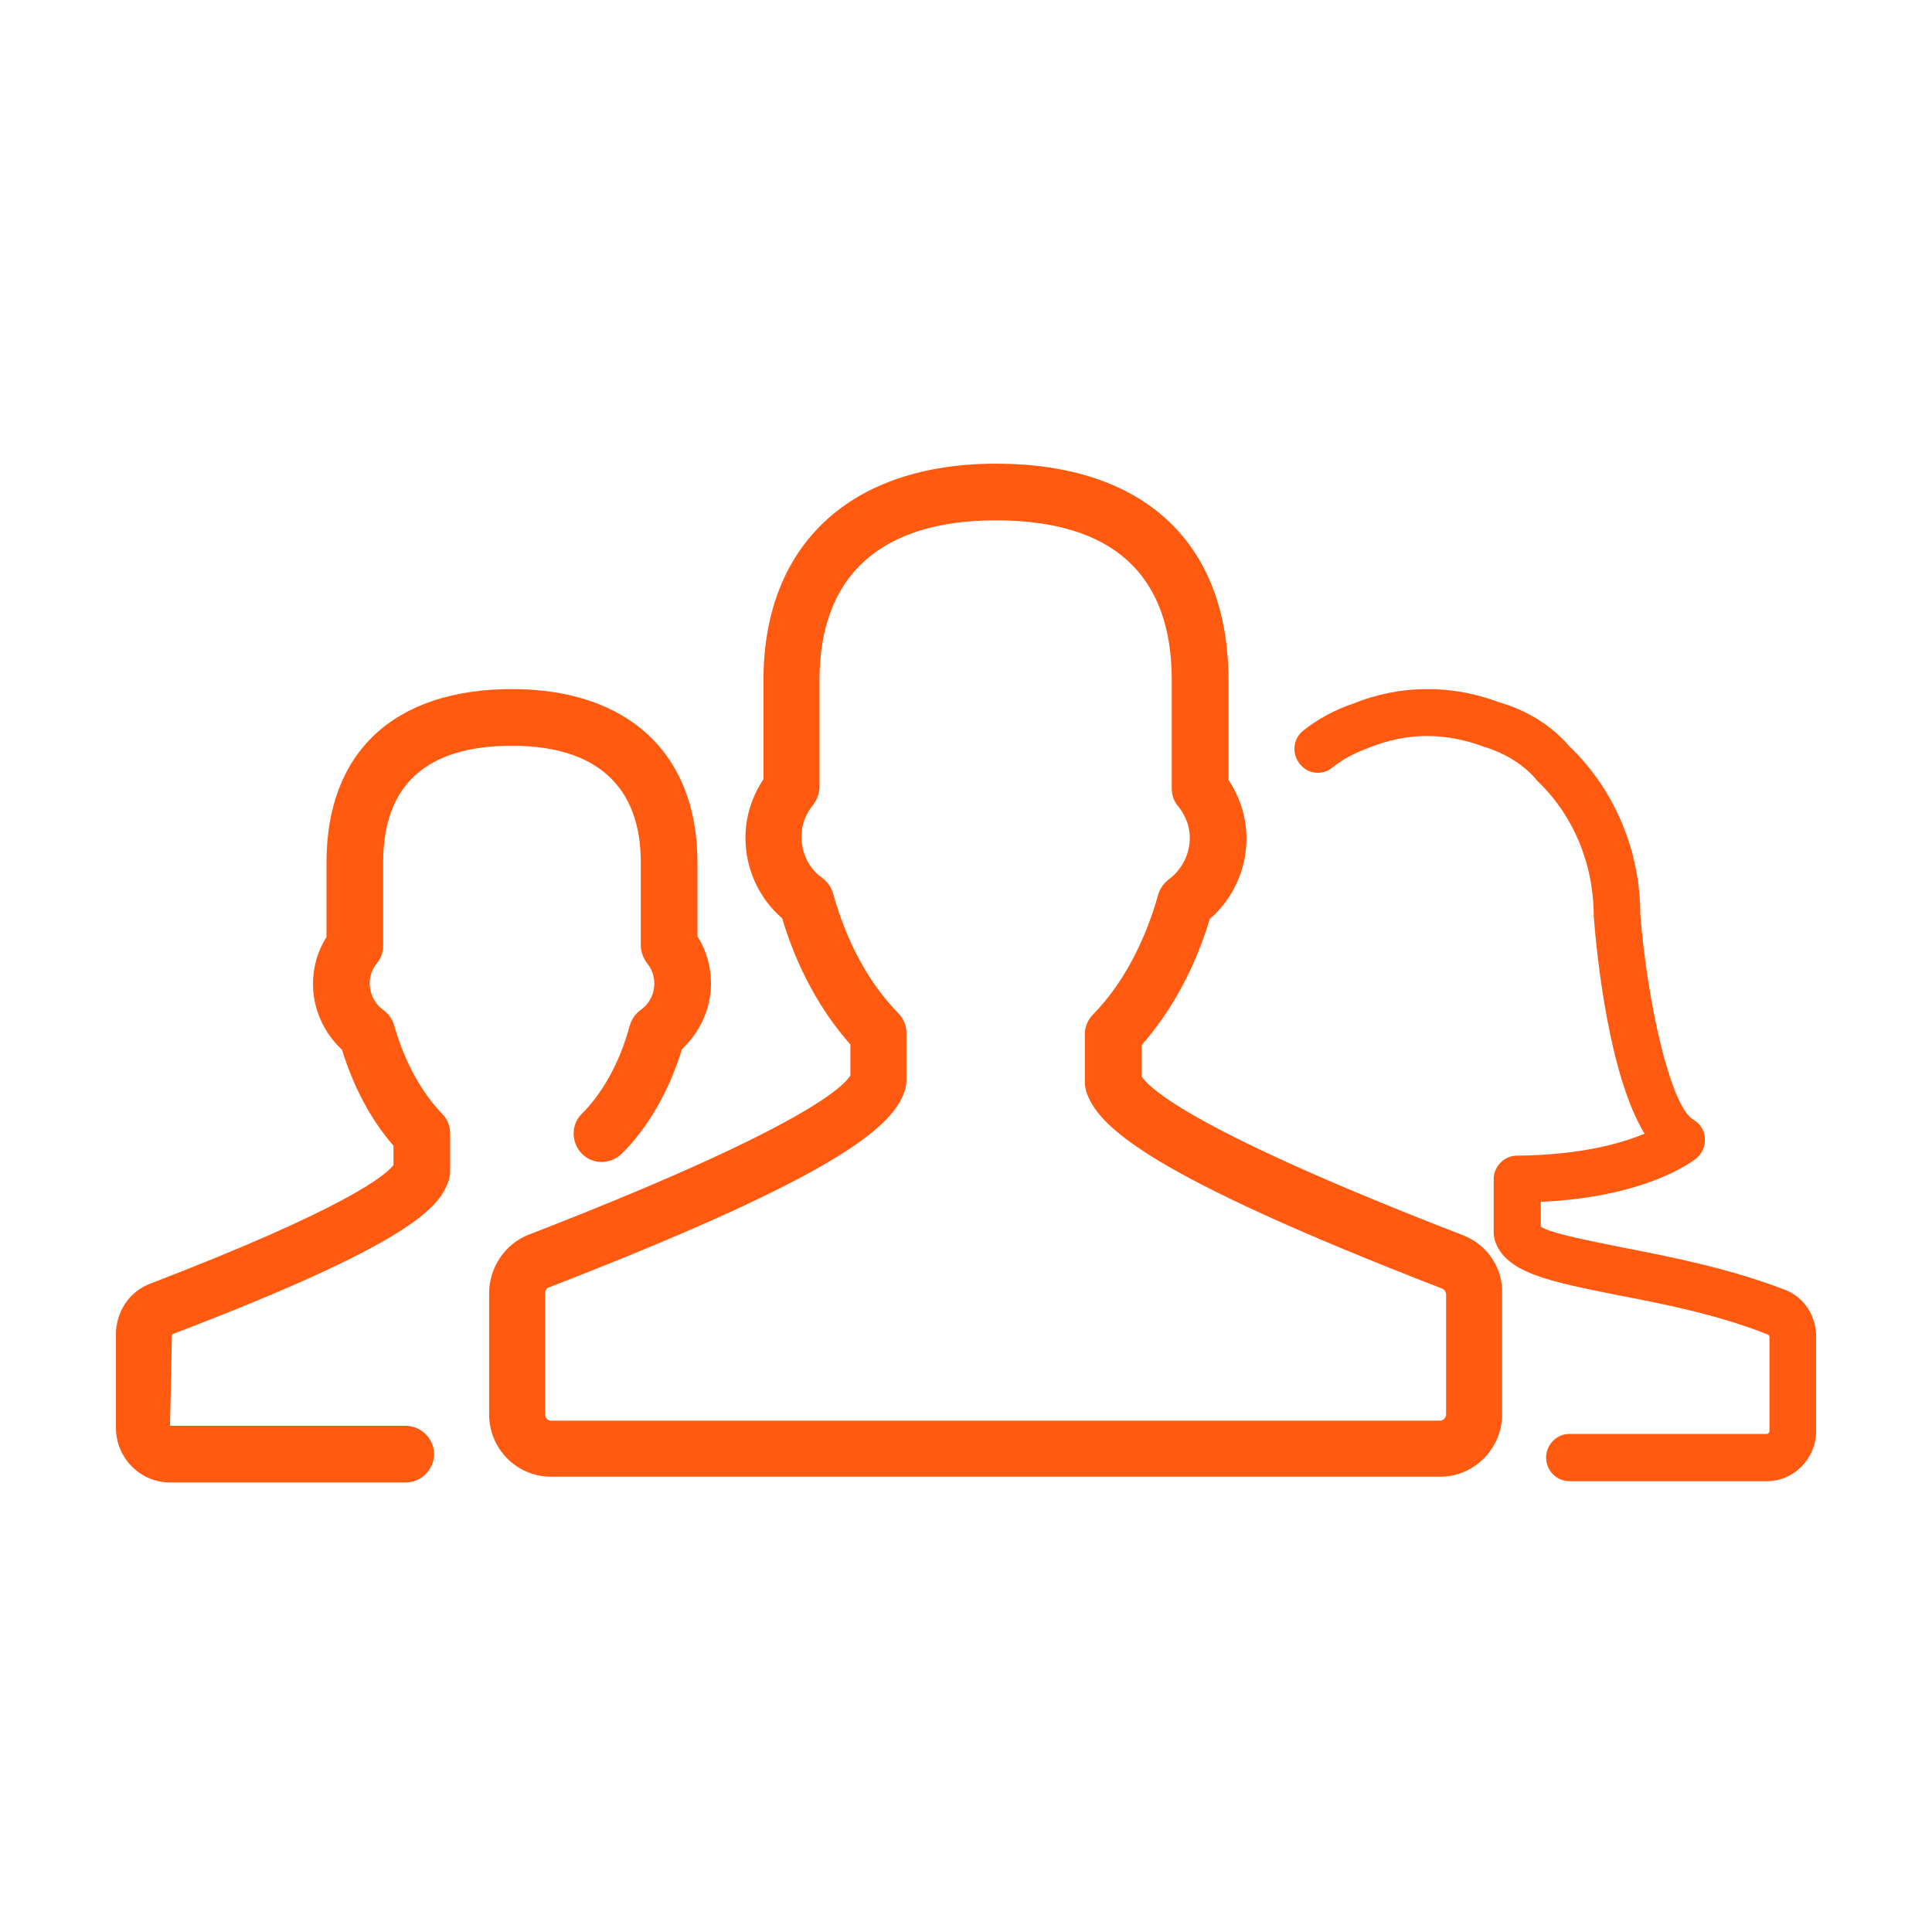 <svg width="64" height="64" viewBox="0 0 64 64" fill="none" xmlns="http://www.w3.org/2000/svg">
<path d="M48.459 40.917C39.691 37.525 38.091 36.096 37.814 35.648V34.624C38.795 33.514 39.584 32.085 40.075 30.442C40.843 29.781 41.291 28.8 41.291 27.776C41.291 27.072 41.078 26.41 40.694 25.834V22.528C40.694 17.962 37.877 15.36 32.992 15.36C28.171 15.36 25.291 18.048 25.291 22.528V25.813C24.907 26.389 24.694 27.05 24.694 27.755C24.694 28.779 25.142 29.76 25.91 30.421C26.4 32.064 27.189 33.493 28.171 34.602V35.627C27.893 36.075 26.272 37.504 17.526 40.896C16.736 41.194 16.203 41.984 16.203 42.837V46.848C16.203 48 17.12 48.917 18.251 48.917H47.712C48.843 48.917 49.76 47.978 49.76 46.848V42.837C49.782 41.984 49.248 41.216 48.459 40.917ZM47.904 46.848C47.904 46.955 47.819 47.061 47.712 47.061H18.251C18.144 47.061 18.059 46.976 18.059 46.848V42.837C18.059 42.752 18.102 42.666 18.187 42.645C27.936 38.869 29.622 37.269 29.984 36.096C30.006 36.011 30.027 35.904 30.027 35.819V34.218C30.027 33.984 29.942 33.749 29.75 33.557C28.79 32.576 28.043 31.21 27.595 29.589C27.531 29.376 27.403 29.205 27.232 29.077C26.805 28.779 26.55 28.267 26.55 27.712C26.55 27.221 26.763 26.88 26.933 26.666C27.061 26.496 27.147 26.282 27.147 26.069V22.528C27.147 19.072 29.174 17.237 32.992 17.237C36.853 17.237 38.816 19.029 38.816 22.528V26.112C38.816 26.325 38.88 26.538 39.029 26.709C39.2 26.922 39.414 27.285 39.414 27.755C39.414 28.288 39.157 28.8 38.731 29.12C38.56 29.248 38.432 29.419 38.368 29.632C37.92 31.232 37.174 32.618 36.214 33.6C36.043 33.77 35.936 34.005 35.936 34.261V35.861C35.936 35.947 35.958 36.053 35.979 36.139C36.342 37.312 38.027 38.912 47.776 42.688C47.84 42.709 47.904 42.794 47.904 42.88V46.848Z" fill="#FF5A10"/>
<path d="M4.992 42.517C11.477 40.021 12.779 38.933 13.035 38.592V37.952C12.288 37.099 11.712 36.011 11.328 34.773C10.731 34.219 10.368 33.429 10.368 32.597C10.368 32.043 10.517 31.509 10.816 31.04V28.565C10.816 24.917 13.056 22.827 16.96 22.827C20.8 22.827 23.104 24.96 23.104 28.565V31.019C23.403 31.488 23.552 32.021 23.552 32.576C23.552 33.408 23.189 34.197 22.592 34.752C22.165 36.139 21.483 37.333 20.608 38.208C20.245 38.571 19.648 38.592 19.285 38.229C18.923 37.867 18.901 37.269 19.264 36.907C19.989 36.181 20.544 35.157 20.864 33.963C20.928 33.749 21.056 33.579 21.227 33.451C21.504 33.259 21.675 32.939 21.675 32.576C21.675 32.277 21.547 32.043 21.44 31.915C21.312 31.744 21.227 31.531 21.227 31.317V28.565C21.227 26.048 19.755 24.704 16.96 24.704C14.123 24.704 12.693 26.005 12.693 28.565V31.317C12.693 31.531 12.629 31.744 12.48 31.915C12.373 32.043 12.245 32.277 12.245 32.576C12.245 32.917 12.416 33.259 12.693 33.451C12.864 33.579 12.992 33.749 13.056 33.963C13.397 35.157 13.952 36.181 14.656 36.907C14.827 37.077 14.912 37.312 14.912 37.568V38.805C14.912 38.891 14.891 38.997 14.869 39.083C14.592 39.979 13.632 41.173 5.696 44.203L5.632 47.232H13.44C13.952 47.232 14.379 47.659 14.379 48.171C14.379 48.683 13.952 49.109 13.44 49.109H5.632C4.651 49.109 3.84 48.299 3.84 47.296V44.203C3.84 43.456 4.288 42.773 4.992 42.517Z" fill="#FF5A10"/>
<path d="M59.142 42.731C57.301 42.02 55.389 41.646 53.846 41.343C52.794 41.13 51.356 40.863 51.041 40.632V39.813C54.6 39.653 56.126 38.425 56.196 38.371C56.389 38.211 56.494 37.962 56.477 37.695C56.459 37.446 56.319 37.215 56.091 37.09C55.337 36.645 54.565 33.193 54.337 30.292C54.337 28.175 53.478 26.146 51.987 24.722C51.391 24.028 50.584 23.53 49.655 23.263C48.077 22.658 46.341 22.694 44.85 23.299C44.219 23.512 43.658 23.815 43.167 24.206C42.833 24.473 42.781 24.971 43.061 25.309C43.324 25.648 43.815 25.701 44.149 25.416C44.482 25.149 44.885 24.936 45.376 24.758C46.586 24.277 47.831 24.242 49.164 24.74C49.865 24.954 50.427 25.309 50.848 25.772C50.865 25.79 50.883 25.808 50.9 25.843C52.093 26.965 52.794 28.584 52.794 30.346C52.899 31.698 53.303 35.631 54.478 37.553C53.724 37.873 52.356 38.265 50.251 38.282C49.83 38.282 49.48 38.638 49.48 39.066V40.845C49.48 40.916 49.497 41.005 49.515 41.076C49.848 42.162 51.321 42.447 53.531 42.892C55.004 43.176 56.863 43.532 58.564 44.209C58.599 44.226 58.616 44.262 58.616 44.297V47.394C58.616 47.447 58.581 47.501 58.529 47.501H51.987C51.567 47.501 51.216 47.857 51.216 48.284C51.216 48.711 51.567 49.067 51.987 49.067H58.529C59.423 49.067 60.16 48.319 60.16 47.412V44.315C60.177 43.603 59.774 42.981 59.142 42.731Z" fill="#FF5A10"/>
</svg>

